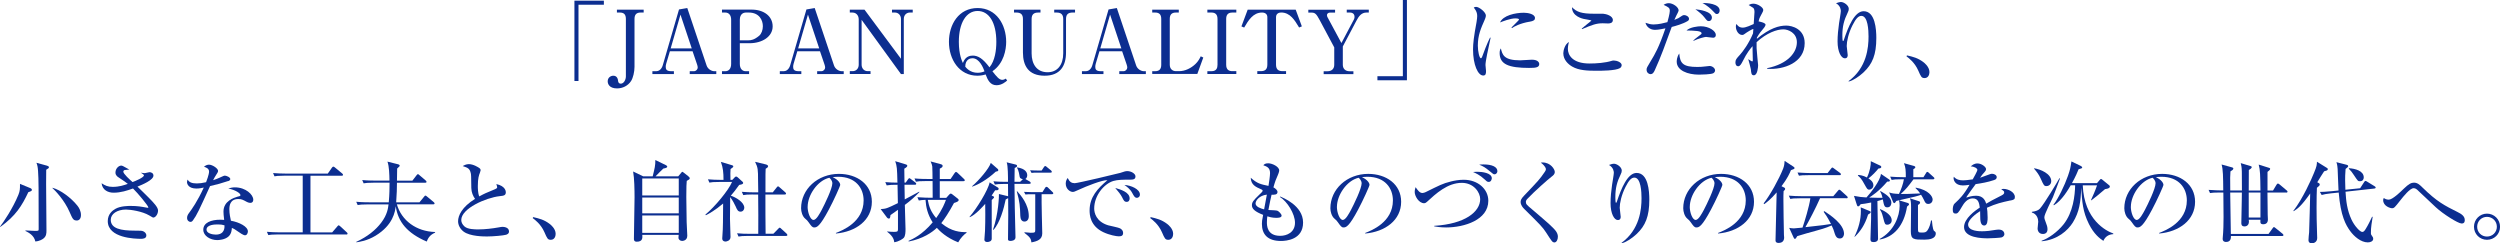 <?xml version="1.0" encoding="UTF-8"?>
<svg id="b" data-name="レイヤー 2" xmlns="http://www.w3.org/2000/svg" viewBox="0 0 510.12 49.67">
  <defs>
    <style>
      .d {
        fill: #0c2e90;
        stroke-width: 0px;
      }
    </style>
  </defs>
  <g id="c" data-name="レイヤー 1">
    <g>
      <path class="d" d="M118.04.97v15.56h-.83V.14h6.01v.83h-5.19Z"/>
      <path class="d" d="M131.32,2.56h-.61c-.88,0-1.24.45-1.24,1.31v9.78c0,.99-.29,2.25-.7,2.88-.63.97-1.71,1.51-2.86,1.51-1.53,0-1.91-.86-1.91-1.46,0-.74.61-1.13,1.15-1.13.86,0,.95.85.97,1.08.02.13.07.54.56.54.61,0,1.03-.81,1.03-1.49V3.87c0-.94-.41-1.31-1.24-1.31h-.59v-.59h5.46v.59Z"/>
      <path class="d" d="M136.69,10.46l-.76,2.56c-.07.22-.09.47-.09.65,0,.5.2.86,1.15.86h.52v.58h-4.39v-.58h.79c.9,0,1.26-.95,1.33-1.22l3.31-11.38,1.69-.29,3.94,11.72c.27.79,1.06,1.17,1.57,1.17h.41v.58h-5.42v-.58h.86c.45,0,.77-.41.77-.74,0-.16-.05-.43-.13-.63l-.92-2.7h-4.66ZM141.15,9.88l-2.3-6.9-2,6.9h4.3Z"/>
      <path class="d" d="M147.32,1.96h6.05c2.5,0,4.29,1.35,4.29,3.42s-2.09,3.44-4.74,3.44h-1.96v4.23c0,.95.5,1.48,1.19,1.48h.7v.58h-5.53v-.58h.68c.74,0,1.19-.56,1.19-1.48V4.02c0-.94-.49-1.46-1.19-1.46h-.68v-.59ZM150.96,8.23h1.73c.58,0,1.22-.11,2.2-.92.49-.41.77-1.19.77-1.96,0-1.22-.72-2.79-2.86-2.79h-.65c-.32,0-1.19.2-1.19,1.46v4.21Z"/>
      <path class="d" d="M162.69,10.46l-.76,2.56c-.07.22-.09.47-.09.65,0,.5.2.86,1.15.86h.52v.58h-4.39v-.58h.79c.9,0,1.26-.95,1.33-1.22l3.31-11.38,1.69-.29,3.94,11.72c.27.79,1.06,1.17,1.57,1.17h.41v.58h-5.42v-.58h.86c.45,0,.77-.41.77-.74,0-.16-.05-.43-.13-.63l-.92-2.7h-4.66ZM167.16,9.88l-2.3-6.9-2,6.9h4.3Z"/>
      <path class="d" d="M176.39,1.96l7.45,10.03V3.87c0-.76-.54-1.31-1.22-1.31h-.61v-.59h4.23v.59h-.58c-.68,0-1.24.5-1.24,1.31v11.24h-.58l-8.03-11.06v9.16c0,.68.45,1.31,1.24,1.31h.58v.58h-4.23v-.58h.58c.7,0,1.24-.52,1.24-1.31V3.87c0-.36-.25-1.31-1.3-1.31h-.52v-.59h2.99Z"/>
      <path class="d" d="M205.52,16.42c-.27.23-1.08.97-2.18.97-1.24,0-1.78-.99-2.23-2.21-.11.04-.29.11-.58.16-.27.05-.63.11-1.08.11-3.75,0-5.82-3.35-5.82-6.91s2-6.9,5.85-6.9,5.83,3.42,5.83,6.9c0,1.55-.45,4.39-2.81,6,.9,1.15,1.4,1.75,2,1.75.25,0,.54-.11.74-.25l.27.4ZM198.46,11.34c1.13,0,2.12.63,3.44,2.4,1.12-1.33,1.4-3.48,1.4-5.2,0-3.98-1.51-6.3-3.82-6.3s-3.83,2.41-3.83,6.3c0,2.65.67,3.98.83,4.32.32-.86.88-1.51,1.98-1.51ZM199.49,14.85c.5,0,.99-.11,1.4-.29-.25-.68-1.03-2.68-2.47-2.68-.38,0-1.46.18-1.46,1.73.25.29,1.01,1.24,2.52,1.24Z"/>
      <path class="d" d="M212.32,2.56h-.47c-.92,0-1.35.4-1.35,1.33v7c0,2.16,1.03,3.85,3.26,3.85,2,0,3.19-1.49,3.19-3.85V3.89c0-.95-.45-1.33-1.35-1.33h-.49v-.59h4.25v.59h-.49c-.94,0-1.35.4-1.35,1.33v6.82c0,2.77-1.22,4.74-4.36,4.74-3.31,0-4.43-2.05-4.43-4.74V3.89c0-.94-.43-1.33-1.35-1.33h-.47v-.59h5.4v.59Z"/>
      <path class="d" d="M224.34,10.46l-.76,2.56c-.07.22-.09.47-.09.65,0,.5.2.86,1.15.86h.52v.58h-4.39v-.58h.79c.9,0,1.26-.95,1.33-1.22l3.31-11.38,1.69-.29,3.94,11.72c.27.79,1.06,1.17,1.57,1.17h.41v.58h-5.42v-.58h.86c.45,0,.77-.41.77-.74,0-.16-.05-.43-.13-.63l-.92-2.7h-4.66ZM228.81,9.88l-2.3-6.9-2,6.9h4.3Z"/>
      <path class="d" d="M235.11,14.53h.58c.92,0,1.26-.49,1.26-1.31V3.87c0-.94-.43-1.31-1.26-1.31h-.58v-.59h5.42v.59h-.58c-.86,0-1.26.41-1.26,1.31v9.34c0,.88.59,1.31,1.26,1.31h.67c1.17,0,2.41-.59,3.33-1.48.59-.58.86-1.13,1.06-1.55l.52.25-1.22,3.35h-9.2v-.58Z"/>
      <path class="d" d="M246.36,14.53h.83c1.03,0,1.24-.65,1.24-1.31V3.87c0-1.04-.58-1.31-1.24-1.31h-.83v-.59h5.91v.59h-.81c-1.03,0-1.26.63-1.26,1.31v9.34c0,1.04.58,1.31,1.26,1.31h.81v.58h-5.91v-.58Z"/>
      <path class="d" d="M264.38,1.96l1.26,3.42-.56.23c-.9-1.49-1.82-3.06-3.67-3.06-.45,0-1.04.22-1.04.95v9.67c0,.94.41,1.35,1.35,1.35h.7v.58h-5.87v-.58h.7c.94,0,1.35-.41,1.35-1.35V3.51c0-.65-.47-.95-1.08-.95-1.84,0-2.79,1.6-3.65,3.06l-.56-.23,1.28-3.42h9.79Z"/>
      <path class="d" d="M273.72,8.77l2.56-4.83c.09-.16.11-.38.11-.5,0-.83-.74-.88-.92-.88h-.67v-.59h4.5v.59h-.47c-1.01,0-1.57.72-2.09,1.73l-2.74,5.19v3.75c0,.68.41,1.31,1.39,1.31h.77v.58h-6.07v-.58h.77c.96,0,1.39-.59,1.39-1.31v-3.56l-2.95-5.53c-.74-1.39-.99-1.57-1.76-1.57h-.58v-.59h5.46v.59h-1.03c-.36,0-.63.22-.63.52,0,.22.09.38.14.47l2.81,5.22Z"/>
      <path class="d" d="M281.06,16.38v-.83h5.19V0h.83v16.38h-6.01Z"/>
      <path class="d" d="M303.47,10.91c-.25,1.31-.36,1.94-.36,2.36,0,.2.11,1.04.11,1.22,0,.56-.07.92-.58.92-1.06,0-2.07-2.18-2.07-5.33,0-1.15.16-2.63.72-5.6.09-.52.13-1.01.13-1.21,0-.58-.14-1.03-.7-1.73.13-.07.25-.14.47-.14.65,0,2,1.1,2,1.76,0,.32-.18.74-.25.9-.76,1.71-1.39,3.13-1.39,5.26,0,1.15.31,2.57.63,2.57.12,0,.21-.22.27-.36.16-.5,1.06-2.86,1.58-3.84h.13c-.09.5-.59,2.75-.68,3.21ZM312.09,13.86c-4.34,0-6.09-.77-6.09-3.04,0-.59.14-.77.25-.94.31,1.28.59,2.43,3.93,2.43.38,0,2.05-.13,2.39-.13,1.28,0,1.51.61,1.51.9,0,.77-.99.77-2,.77ZM312.08,4.43c-1.91.32-3.22,1.03-3.55,1.3l-.13-.11c.23-.27,1.55-1.48,1.55-1.62,0-.25-.58-.25-.72-.25-1.1,0-2.68.65-3.15.83.61-1.44,3.13-1.98,4.86-1.98.79,0,2.27.25,2.27,1.08,0,.38-.23.61-1.13.76Z"/>
      <path class="d" d="M330.55,13.9c-.92.54-3.85.54-4.81.54-1.78,0-3.6-.07-4.93-.85-.79-.45-1.82-1.37-1.82-2.72,0-.52.29-1.84,1.15-2.3-.22.76-.22,1.31-.22,1.4,0,1.22.9,2.99,4.41,2.99,1.44,0,3.24-.13,4.59-.56.13-.04.22-.05.38-.05.59,0,1.6.36,1.6.94,0,.32-.23.54-.36.61ZM328.22,4.79c-.18,0-1.03-.04-1.19-.04-1.31,0-2.14.32-4.21,1.19l-.07-.11c.29-.29,1.98-1.57,1.98-1.64s-1.39-.29-1.62-.34c-.16-.04-2.39-.52-2.34-2.38.94.99,2,1.33,4.46,1.33.31,0,1.62-.02,1.87,0,.63.04,2,.43,2,1.28,0,.63-.61.7-.88.7Z"/>
      <path class="d" d="M344.37,4.29c-.97.59-2.47,1.01-3.26,1.21-1.31,3.6-2.23,6.16-3.46,8.84-.18.38-.38.79-.88.79-.2,0-.79-.2-.79-.92,0-.34.09-.49.88-1.8.81-1.33,1.62-2.68,2.97-6.63-.34.07-1.4.31-2.14.31-1.12,0-1.78-.77-1.93-1.44.65.22,1.04.34,1.66.34,1.03,0,2.2-.31,2.81-.47.07-.23.49-1.76.49-2.29,0-.63-.22-.74-1.26-1.24.31-.22.68-.34,1.06-.34.85,0,2,.81,2,1.48,0,.16-.29.72-.49,1.1-.16.34-.29.61-.38.83.83-.32.9-.38,1.44-.76.2-.14.34-.22.58-.22.38,0,.97.31.97.76,0,.2-.09.34-.27.45ZM349.55,14.96c-.49.22-2.32.27-2.88.27-2.3,0-4.54-.85-4.54-2.65,0-.11,0-.95.52-1.66.16,2.07.83,2.74,3.69,2.74.58,0,1.01-.02,1.87-.13.47-.07.52-.07.63-.07.49,0,1.12.4,1.12.92,0,.31-.27.52-.41.58ZM349.5,7.69c-.23,0-1.35-.16-1.4-.16-.2,0-1.55.31-2.54.81l-.05-.07c.31-.29.41-.38,1.31-1.06.34-.25.38-.27.38-.41,0-.52-1.35-.54-3.08-.58.74-.7,2.39-.86,2.93-.86,1.71,0,3.06.99,3.06,1.75,0,.59-.47.59-.61.59ZM348.69,4.3c-.31,0-.36-.05-.95-.81-.38-.49-1.08-1.08-1.8-1.6.81.09,3.37.4,3.37,1.71,0,.36-.23.7-.61.7ZM350.33,2.86c-.25,0-.27-.02-.99-.79-.14-.14-1.03-1.01-1.96-1.44.85-.07,3.51.13,3.51,1.51,0,.32-.16.72-.56.72Z"/>
      <path class="d" d="M360.58,14.04v-.13c4.29-.88,6.07-3.24,6.07-5.29,0-1.93-1.78-2.63-2.75-2.63-1.33,0-3.37.7-5.47,2.61-.02.23-.02.63,0,1.22.02.56.31,3.42.31,3.47,0,.36-.11,2.07-.87,2.07-.5,0-.54-.41-.61-1.24-.04-.32-.45-1.71-.52-2l.05-.02c.13.09.63.43.74.43.09,0,.13-.11.13-.22,0-.32-.05-1.75-.05-2.03v-.86c-.4.45-1.15,1.31-2.05,3.15-.22.41-.49.95-.86.95-.54,0-.59-.56-.59-.79,0-.54.2-.76.92-1.55.56-.61,1.82-2.29,2.67-4.36.02-.13.05-.77.07-.9-.18-.04-1.24.63-1.3.67-.67.49-.74.54-.99.54-.72,0-1.28-.86-1.28-1.71,0-.31.05-.4.13-.52.27.38.56.74,1.31.74.59,0,1.78-.54,2.2-.74.02-.38.16-2.18.16-2.43,0-.29-.04-.68-.25-.86-.09-.07-.63-.4-.94-.59.18-.09.49-.27.96-.27.88,0,2.02.76,2.02,1.28,0,.25-.18.54-.43,1.01-.4.72-.45.99-.52,1.33.04,0,1.42.25,1.42.67,0,.27-.43.81-.68,1.08-.54.63-.92,1.22-1.08,1.53,0,.07-.02.18-.02.27,2.67-2.2,4.52-2.7,6.01-2.7,1.13,0,3.75.65,3.75,3.58,0,4-4.29,5.47-7.62,5.24Z"/>
      <path class="d" d="M380.24,14.78c-.92.86-2.2,1.69-2.99,1.85l-.07-.07c3.75-2.74,4.09-6.86,4.09-9.11,0-1.22-.11-4.21-1.46-4.21-.63,0-1.13.58-1.8,1.89-.85,1.67-1.19,3.33-1.19,4.27,0,.29.2,1.55.2,1.82,0,.18,0,.68-.59.68-.72,0-1.48-1.28-1.48-3.46,0-1.15.13-2.52.31-3.73.05-.38.36-2.12.36-2.45,0-.2-.04-1.06-.99-1.6.34-.13.74-.25,1.03-.25.54,0,1.58.65,1.58,1.4,0,.27-.07.47-.23.79-.74,1.51-1.08,2.79-1.08,4.61,0,.22,0,1.17.13,1.17.09,0,.13-.11.16-.18.92-2.79,2.21-5.91,4.05-5.91,2.38,0,2.59,3.75,2.59,5.46,0,3.42-.79,5.31-2.61,7.02Z"/>
      <path class="d" d="M392.71,15.93c-.63,0-.74-.27-1.3-1.55-.72-1.64-1.94-2.54-2.39-2.88l.09-.2c1.24.29,2.23.52,3.38,1.4.14.11,1.21.92,1.21,2.02,0,.49-.23,1.21-.99,1.21Z"/>
      <path class="d" d="M5.78,39.21c-1.3,2.77-2.57,4.83-5.71,7.09l-.07-.05c.72-.92,2.63-3.75,3.76-6.52.32-.81.32-1.15.32-2.21l2.02.83c.2.07.41.2.41.4,0,.18-.14.27-.74.47ZM9.43,34.66c0,.5-.02,1.44-.02,2.83,0,1.49.07,8.16.07,9.51,0,.59,0,1.22-.67,1.71-.13.09-.7.5-1.6.56-.25-1.26-1.42-1.85-2.02-2.14v-.11c.2.02,1.48.09,1.91.09.72,0,.79,0,.79-.34,0-2.14,0-6-.02-8.43,0-.34-.02-3.51-.22-4.41-.07-.34-.14-.54-.22-.72l2.14.59c.18.05.41.14.41.32,0,.16-.05.22-.58.54ZM15.63,44.99c-.68,0-.83-.36-1.44-1.75-1.04-2.41-2.97-4.41-3.49-4.86v-.07c1.62.43,3.78,2.02,5.08,3.64.34.41.74,1.1.74,1.93,0,.68-.32,1.12-.88,1.12Z"/>
      <path class="d" d="M31.34,44.4c-.16,0-.23-.05-.9-.45-1.4-.83-3.8-1.19-4.74-1.19-1.78,0-3.1.88-3.1,2.09,0,1.8,2.07,2.21,4.86,2.21,1.33,0,1.48,0,1.82.16.18.09.58.34.58.83,0,.65-.76.68-1.06.68-1.24,0-6.81-.14-6.81-3.62,0-1.44.99-2.18,1.57-2.5,1.01-.59,2.7-.59,3.06-.59,1.49,0,2.16.14,3.38.36.07.02.13.02.18.02s.09,0,.09-.09c0-.29-2.09-2.84-3.13-3.85-1.19.43-2.5.86-3.96.86-1.1,0-2.3-.52-2.45-1.93.7.47,1.28.74,2.27.74,1.33,0,2.3-.34,3.08-.61-.25-.2-.9-.7-1.85-1.3-.67-.41-.67-.83-.67-1.01,0-.83.67-1.42,1.17-1.42.22,0,.36.07,1.66.81-.13.04-.76.05-.92.09-.13.02-.31.13-.31.34,0,.43,1.35,1.66,1.89,2.12.56-.2,2.32-.94,2.32-1.37,0-.16-.32-.32-.56-.49v-.05c.2.04.52.09.74.09.14,0,.81-.2.95-.2.32,0,.81.18.81.7,0,.9-2.23,1.84-3.26,2.25.67.65,1.73,1.67,2.38,2.34.92.94,1.82,1.87,1.82,2.54,0,.76-.54,1.42-.92,1.42Z"/>
      <path class="d" d="M46.55,36.94c-1.21.41-2.45.76-3.69,1.03-2.25,4.95-2.7,5.92-3.49,7-.05.09-.23.31-.5.31-.23,0-.7-.2-.7-.83,0-.45.25-.79.4-.99.58-.79,1.73-2.39,3.01-5.19-.4.09-.9.2-1.51.2-1.58,0-1.91-.9-1.91-1.31,0-.18.05-.34.13-.52.29.54.83.79,1.87.79.56,0,1.1-.07,1.89-.25.09-.23.61-1.58.61-2.18,0-.67-.74-.88-1.04-.97.31-.27.63-.43,1.03-.43.68,0,1.85.76,1.85,1.28,0,.23-.23.54-.32.68-.34.52-.43.7-.7,1.21.45-.14.9-.32,1.3-.5.83-.38.92-.43,1.13-.43.25,0,1.08.31,1.08.7,0,.23-.25.36-.41.41ZM51.07,41.39c-.32,0-.61-.14-.72-.2-.79-.43-1.06-.58-1.71-.58-1.73,0-1.84,1.4-1.84,2.11,0,.95.2,1.76.32,2.32,1.71.31,3.46,1.19,3.46,2.18,0,.18-.11.79-.59.79-.34,0-1.08-.52-1.46-.79-.63-.47-.85-.56-1.22-.72-.02.4-.07,1.19-.68,1.75-.74.68-2.02.74-2.29.74-1.44,0-2.86-.86-2.86-2.11,0-1.44,1.58-2.05,3.49-2.05.32,0,.54.02.77.04-.11-.94-.14-1.26-.14-1.69,0-2.18,2.14-2.83,2.9-3.06.07-.02.41-.09.47-.13.07-.05.09-.13.09-.18,0-.36-.95-1.03-2.48-1.35.45-.14.86-.23,1.35-.23,2.21,0,3.75,1.49,3.75,2.52,0,.36-.18.65-.59.65ZM44.32,45.8c-.34,0-2.18,0-2.18,1.06,0,.76,1.22,1.01,1.89,1.01,1.82,0,1.8-1.44,1.78-1.89-.36-.11-.61-.18-1.49-.18Z"/>
      <path class="d" d="M70.64,47.84h-13.95c-1.24,0-1.6.07-1.94.13l-.29-.67c.85.07,1.71.11,2.56.11h4.75v-11.56h-3.82c-1.24,0-1.6.07-1.94.13l-.29-.67c.85.07,1.71.11,2.56.11h8.61l.83-1.19c.05-.07.18-.23.29-.23s.18.05.34.18l1.46,1.21c.07.05.18.16.18.27,0,.2-.16.2-.27.2h-6.37v11.56h4.43l1.04-1.21c.18-.22.2-.23.29-.23s.25.13.32.2l1.31,1.21c.11.11.18.16.18.27,0,.2-.18.2-.27.2Z"/>
      <path class="d" d="M85.61,41.26l.92-1.12c.16-.2.18-.23.29-.23.07,0,.13.04.32.2l1.35,1.12c.09.09.18.16.18.29,0,.16-.16.18-.29.18h-7.4c.95,3.29,3.96,5.53,7.8,5.64v.13c-1.15.5-1.46,1.21-1.71,1.82-3.96-1.71-5.85-3.98-6.32-7.2-.14,1.1-.54,3.83-4.11,6-1.76,1.06-3.29,1.26-3.93,1.35l-.05-.07c2.36-1.1,3.98-2.43,5.11-3.91,1.26-1.64,1.42-3.01,1.51-3.75h-4.34c-1.12,0-1.51.05-1.96.13l-.29-.67c1.1.11,2.36.11,2.57.11h4.07c.14-1.6.16-2.95.16-4h-3.33c-1.12,0-1.51.05-1.96.13l-.29-.67c1.1.11,2.36.11,2.57.11h2.99c-.02-1.22-.05-2.88-.41-3.87l2.16.54c.31.07.34.25.34.31,0,.07-.05.13-.52.56,0,.32-.02,1.64-.04,2.47h3.15l.85-1.1c.13-.18.2-.22.27-.22.11,0,.27.14.32.2l1.26,1.08c.11.09.18.16.18.29,0,.16-.16.18-.27.18h-5.76c-.02,1.3-.02,2.07-.16,4h4.75Z"/>
      <path class="d" d="M103.22,47.91c-.45.14-2.56.34-3.85.34-.65,0-3.44,0-4.77-.99-.72-.54-1.13-1.35-1.13-2.11,0-1.15.76-2.9,3.46-4.57-.4-.56-.74-1.31-.76-2.23-.02-2.43-.04-2.7-.11-3.02-.23-.97-.61-1.1-1.64-1.44.23-.14.68-.4,1.24-.4.92,0,1.96.65,2.21.85.07.05.2.18.2.41,0,.07-.04.2-.14.49-.2.49-.43,1.13-.43,2.7,0,.41,0,1.46.29,2.14,1.06-.58,1.3-.68,3.26-1.49.25-.11.4-.2.4-.4,0-.13-.11-.41-.18-.63,1.89.4,1.94,1.51,1.94,1.66,0,.67-.43.72-1.28.81-2.75.31-7.81,2.5-7.81,4.86,0,.45.2.9.67,1.33.67.59,2.16.59,2.83.59,1.35,0,2.83-.18,4.12-.41.49-.09.59-.11.81-.11.16,0,1.31.04,1.31.94,0,.49-.45.63-.63.68Z"/>
      <path class="d" d="M112.39,48.93c-.63,0-.74-.27-1.3-1.55-.72-1.64-1.94-2.54-2.39-2.88l.09-.2c1.24.29,2.23.52,3.38,1.4.14.11,1.21.92,1.21,2.02,0,.49-.23,1.21-.99,1.21Z"/>
      <path class="d" d="M140.13,36.92c-.05.59-.09,1.08-.09,3.26,0,.79.04,4.25.07,5.11.02.32.13,2.63.13,2.81,0,1.06-1.03,1.06-1.06,1.06-.38,0-.74-.27-.74-.65,0-.09.04-.49.04-.58h-7.42c.04.56.11,1.39-1.13,1.39-.58,0-.58-.41-.58-.61,0-1.33.13-7.24.13-8.43,0-1.48-.04-3.91-.29-5.29l2.05.99h1.94c.4-1.62.56-2.21.54-3.33l2.12,1.03c.11.05.31.18.31.32,0,.2-.25.29-.81.4-.27.23-1.35,1.35-1.58,1.58h4.63l.59-.7c.16-.2.18-.22.27-.22.02,0,.05,0,.16.09l1.01.79c.25.2.32.32.32.45,0,.18-.16.27-.61.52ZM138.5,36.42h-7.45v3.46h7.45v-3.46ZM138.5,40.31h-7.45v3.22h7.45v-3.22ZM138.5,43.97h-7.45v3.55h7.45v-3.55Z"/>
      <path class="d" d="M143.93,43.79c1.96-1.62,4.72-4.95,5.44-6.66h-2.68c-1.1,0-1.49.04-1.94.13l-.29-.67c.85.07,1.69.11,2.56.11h.61c0-1.46-.09-2.48-.54-3.67l2.23.67c.09.02.31.09.31.25s-.23.32-.56.54c-.02.25-.04.58-.04.88,0,.18.02,1.12.02,1.33h.38l.49-.52c.07-.09.18-.16.29-.16s.23.09.31.16l1.03.94s.09.09.09.2c0,.27-.38.34-.81.41-.7.99-1.19,1.6-1.71,2.2.97.31,2.75,1.31,2.75,2.47,0,.29-.22.79-.76.79s-.72-.41-.99-1.04c-.16-.38-.67-1.35-1.13-1.94-.02.7-.04,4.38-.04,4.43,0,.58.11,3.48.11,3.71,0,.79-.83.94-1.04.94-.09,0-.65-.04-.65-.63,0-.05.11-1.67.11-1.82.04-.9.04-1.33.07-5.31-1.64,1.4-2.95,2.11-3.53,2.39l-.07-.11ZM153.6,39.68c-1.1,0-1.49.05-1.94.13l-.29-.67c.85.07,1.71.11,2.56.11h.79c-.02-.38-.04-2.09-.04-2.43,0-2.21-.02-2.63-.61-3.8l2.16.52c.31.07.5.22.5.38,0,.22-.29.4-.5.52-.04.47-.04.9-.04,4.81h1.49l.79-.99c.16-.2.18-.23.29-.23s.29.16.32.2l1.13.99c.11.11.18.16.18.29,0,.16-.16.18-.27.18h-3.94c0,2.68,0,5.55.04,8.01h1.58l.99-1.01c.18-.2.22-.23.29-.23.13,0,.25.13.34.22l1.08.99c.09.09.16.18.16.29,0,.16-.14.18-.27.18h-7.76c-1.1,0-1.49.05-1.94.13l-.29-.67c.85.09,1.69.11,2.56.11h1.76c.02-3.35.02-4.02-.02-8.01h-1.12Z"/>
      <path class="d" d="M170.57,47.53c1.31-.5,5.65-2.21,5.65-6.63,0-2.5-1.62-4.83-5.19-4.83-.54,0-.9.05-1.13.09,1.21.52,1.55,1.28,1.55,1.55,0,.25-1.33,3.19-2.32,5.04-1.87,3.53-2.48,3.66-2.99,3.66-.4,0-.59-.27-1.15-1.06-.25-.36-.32-.41-.72-.76-.54-.45-.81-1.4-.81-2.09,0-3.87,3.35-7.02,7.72-7.02,3.69,0,6.72,2.12,6.72,5.69,0,3.75-3.24,6.12-7.33,6.48v-.13ZM164.79,42.18c0,1.15.54,2.7,1.21,2.7.58,0,1.28-1.33,1.66-2.04.58-1.1,2.18-4.36,2.18-5.44,0-.13-.02-.61-.61-1.13-2.45.56-4.43,3.58-4.43,5.91Z"/>
      <path class="d" d="M184.63,41.8c.02.79.14,4.23.14,4.93,0,.61-.02,1.42-.36,1.8-.18.2-.97.76-1.94.9-.05-.43-.16-1.17-1.42-2.12l-.02-.09c.41.05.77.09,1.28.09.7,0,.92,0,.92-.5v-4c-.95.67-1.1.77-1.53,1.08-.05.45-.09.72-.32.72-.07,0-.29-.07-.4-.23l-1.28-1.71c1.12-.09,1.19-.09,3.51-1.22-.02-.49-.07-3.37-.07-3.75-1.13,0-1.58.02-2.21.13l-.29-.67c.83.07,1.66.11,2.48.11-.07-2.97-.09-3.31-.45-4.38l2.21.67c.16.05.25.13.25.27,0,.25-.45.5-.61.59,0,.45.04,2.45.04,2.84h.25l.47-.67c.04-.05.16-.23.27-.23.09,0,.11.02.34.2l.88.67c.09.07.18.16.18.29,0,.16-.14.18-.27.18h-2.12c.02.95.04,2.03.05,2.99.81-.43,2.7-1.44,2.95-1.58l.04.09c-.92.94-1.8,1.75-2.97,2.61ZM195.5,49.44c-2.4-.95-3.75-2.29-4.34-2.95-.99.95-2.86,2.23-5.74,2.79l-.04-.13c.79-.34,2.79-1.22,4.93-3.78-1.04-1.6-1.37-3.13-1.46-4.59-.61.02-.94.05-1.37.13l-.29-.67c1.08.09,2.36.11,2.56.11h.56c0-1.39-.02-2-.02-3.4h-1.46c-1.1,0-1.49.04-1.94.13l-.29-.67c1.1.11,2.36.11,2.56.11h1.12c0-.45-.02-2.3-.05-2.54-.04-.31-.09-.43-.34-1.04l2.16.59c.13.04.29.13.29.31,0,.25-.11.32-.58.58v2.11h2.2l.83-1.22c.05-.09.2-.23.29-.23s.25.14.32.2l1.28,1.22c.14.14.18.18.18.27,0,.18-.14.2-.27.2h-4.83v3.4h1.33l.58-.65c.07-.07.22-.22.34-.22s.25.11.34.18l1.12.88c.13.11.14.18.14.25,0,.31-.41.43-.95.61-1.04,1.94-1.93,3.26-2.59,4.11,2.07,1.75,3.94,1.85,5.15,1.84v.13c-.47.31-1.21,1.03-1.71,1.96ZM189.31,40.78c.25,1.4.65,2.45,1.71,3.71,1.3-1.78,1.76-3.08,2-3.71h-3.71Z"/>
      <path class="d" d="M203.06,38.82c-.2.31-.27.41-.72,1.08l.29.13c.07.02.2.09.2.2,0,.13-.04.16-.47.58v7.9c0,.52-.54.67-.94.67-.27,0-.56-.14-.56-.47,0-.14.11-1.51.13-1.8.09-2.21.05-4.93.04-5.51-.49.54-1.91,2.18-3.15,2.72l-.05-.07c1.42-1.62,3.82-5.49,4.1-7.04l1.75,1.1c.07.04.09.14.09.23,0,.27-.25.29-.7.29ZM203.19,35.02c-1.82,1.69-3.64,2.68-4.81,3.06l-.04-.07c1.42-1.21,3.48-3.62,3.83-4.77l1.42,1.24c.05.05.11.13.11.22,0,.23-.13.25-.52.32ZM210.06,37.52h-3.06c.05,4.97.07,5.02.14,8.07.02.45.07,2.41.07,2.83,0,.74-.95.74-1.03.74-.47,0-.5-.2-.5-.34,0-.79.05-4.3.05-5.02,0-1.1-.02-1.57-.02-3.37-.09.05-.43.23-.5.27-.36,1.78-1.19,4.81-2.5,6.21l-.09-.05c1.12-3.21,1.24-6.95,1.21-7.27l1.69.41c.05.02.13.04.18.05l-.02-2.52h-.74c-1.1,0-1.49.05-1.94.13l-.29-.67c1.08.11,2.25.11,2.56.11h.41c0-.97,0-3.29-.27-3.98l1.89.47c.11.02.23.11.23.27,0,.22-.25.32-.49.41,0,.23-.04,2.43-.04,2.83h1.15l.43-.4c.05-.04.07-.09.13-.13-.59-.13-.63-.34-.68-.67-.02-.13-.14-1.06-.5-1.66v-.09c1.73.27,2.07,1.06,2.07,1.6,0,.09,0,.56-.38.77.05.02.13.07.18.11l.74.43c.09.05.18.18.18.27,0,.16-.14.18-.27.18ZM209.04,45.21c-.59,0-.83-.52-.85-1.17-.07-1.93-.09-2.77-.72-4.99l.09-.02c.7.79,2.36,2.65,2.36,5.08,0,.77-.43,1.1-.88,1.1ZM214.65,39.63h-2.11c-.05,1.12.13,7.94.13,7.99,0,1.22-.94,1.6-2.21,1.84-.09-.67-.16-.99-1.42-1.94v-.13c.2.02,1.1.11,1.28.11.88,0,.92-.09.92-.59v-7.27h-1.17c-.07,0-.43,0-.83.05l-.29-.54c.67.04,1.31.05,1.44.05h2.32l.54-.86c.07-.11.14-.22.29-.22.13,0,.23.09.32.18l.88.86c.07.07.18.16.18.27,0,.16-.14.2-.27.2ZM214.35,35.23h-3.04c-.09,0-.43,0-.83.05l-.29-.54c.67.05,1.31.05,1.44.05h.92l.45-.68c.07-.11.16-.23.27-.23.14,0,.23.11.34.2l.83.68c.09.07.18.18.18.29,0,.16-.14.18-.27.18Z"/>
      <path class="d" d="M230.4,36.66c-1.06,0-2.36,0-3.24.27-1.87.58-3.89,2.94-3.89,5.62,0,.86.38,2.66,2.84,3.42.38.11,2.14.45,2.45.63.43.25.61.56.61.94,0,.68-.56.68-.9.68-.45,0-1.84-.23-3.17-.86-2.66-1.28-2.77-3.53-2.77-4.41,0-2.77,1.66-4.5,3.64-6.18-.97-.09-4.29,1.22-5.83,1.94-.9.41-1.01.45-1.26.45-.5,0-1.42-.56-1.42-1.71,0-.59.25-.92.4-1.13.38.81.81,1.06,1.44,1.06.58,0,8.91-1.98,9.31-2.11.72-.25,1.08-.36,1.39-.36.85,0,1.69.54,1.69,1.08,0,.67-.56.67-1.28.67ZM229.9,41.19c-.47,0-.61-.27-.95-.97-.23-.47-.88-1.3-1.39-1.87,1.06.31,2.94.85,2.94,2.14,0,.31-.14.7-.59.7ZM231.97,40.36c-.4,0-.56-.27-.97-1.04-.41-.76-1.15-1.3-1.57-1.58,1.33.07,3.17.85,3.17,1.96,0,.49-.4.67-.63.67Z"/>
      <path class="d" d="M238.39,48.93c-.63,0-.74-.27-1.3-1.55-.72-1.64-1.94-2.54-2.39-2.88l.09-.2c1.24.29,2.23.52,3.38,1.4.14.11,1.21.92,1.21,2.02,0,.49-.23,1.21-.99,1.21Z"/>
      <path class="d" d="M261.38,49.17c-2.72,0-3.89-1.35-3.89-3.48,0-.54.02-.65.25-1.85-1.67-.65-2.29-1.22-2.29-1.96,0-.61.29-.99,1.51-2.16.22-.2.68-.63.68-.77,0-.16-.09-.23-.23-.29-1.21-.52-2.14-.95-2.2-2.39,1.33,1.19,2.03,1.33,3.62,1.66.11-.67.32-2.02.32-2.61,0-1.1-.63-1.33-1.37-1.6.18-.2.38-.4.99-.4.85,0,2.25.7,2.25,1.46,0,.31-.25.88-.32,1.04-.32.72-.52,1.17-.86,2.41.41.22.83.59.83.94,0,.59-.65.58-1.21.56-.09.4-.41,1.78-.65,3.12.61.02,1.62.07,1.82.14.31.11.88.7.88,1.01,0,.45-.81.45-1.13.45-.81,0-1.51-.22-1.78-.31-.04.27-.09.63-.09,1.19,0,.68,0,2.79,2.72,2.79,1.35,0,3.01-.7,3.01-2.67,0-1.82-1.58-4.34-3.08-5.26l.05-.09c.5.2,4.68,1.82,4.68,5.31s-3.42,3.76-4.52,3.76ZM256.19,41.5c0,.72,1.13,1.06,1.75,1.22l.56-3.01c-1.55.18-2.3,1.22-2.3,1.78Z"/>
      <path class="d" d="M278.57,47.53c1.31-.5,5.65-2.21,5.65-6.63,0-2.5-1.62-4.83-5.19-4.83-.54,0-.9.05-1.13.09,1.21.52,1.55,1.28,1.55,1.55,0,.25-1.33,3.19-2.32,5.04-1.87,3.53-2.48,3.66-2.99,3.66-.4,0-.59-.27-1.15-1.06-.25-.36-.32-.41-.72-.76-.54-.45-.81-1.4-.81-2.09,0-3.87,3.35-7.02,7.72-7.02,3.69,0,6.72,2.12,6.72,5.69,0,3.75-3.24,6.12-7.33,6.48v-.13ZM272.79,42.18c0,1.15.54,2.7,1.21,2.7.58,0,1.28-1.33,1.66-2.04.58-1.1,2.18-4.36,2.18-5.44,0-.13-.02-.61-.61-1.13-2.45.56-4.43,3.58-4.43,5.91Z"/>
      <path class="d" d="M295.08,46.41c-1.15,0-1.94-.14-2.43-.22v-.11c6.32-.38,9.38-2.88,9.38-5.46,0-1.33-1.28-3.31-3.75-3.31-2.92,0-5.29,2.2-7.15,3.91-.2.18-.36.25-.52.25-1.13,0-1.94-1.49-1.94-2.27,0-.43.09-.74.18-1.01.43.61.81,1.19,1.4,1.19.18,0,.47-.09.65-.18,2.84-1.39,3.39-1.73,5.19-2.18.67-.16,1.57-.34,2.58-.34,2.92,0,5.02,1.93,5.02,4.29,0,3.91-4.9,5.44-8.61,5.44ZM303.77,37.12c-.31,0-.47-.16-.81-.49-1.01-.95-1.89-1.31-2.38-1.53.27-.02.49-.05.9-.05.9,0,2.92.22,2.92,1.33,0,.09-.09.74-.63.74ZM304.91,35.56c-.18,0-.25-.07-.96-.65-.92-.77-1.3-.97-2.12-1.31.27-.04.54-.05.9-.05,1.64,0,2.81.47,2.81,1.37,0,.29-.2.65-.63.65Z"/>
      <path class="d" d="M317.16,49.46c-.4,0-.52-.22-1.69-2.03-.7-1.08-1.17-1.55-4.45-4.79-.27-.25-.74-.81-.74-1.42,0-.29.05-.63.72-1.31,2.88-3.02,3.17-3.31,4.21-4.84.14-.2.23-.38.23-.54,0-.13-.09-.63-1.03-1.33.12-.04.2-.05.34-.05,1.66,0,2.5,1.4,2.5,1.93,0,.47-.32.72-.68.99-.61.45-3.49,2.99-4.93,4.52-.22.23-.29.45-.29.61,0,.47.18.61,1.33,1.58,3.22,2.75,4.45,3.78,4.93,4.59.2.34.27.65.27.94,0,.58-.27,1.17-.74,1.17Z"/>
      <path class="d" d="M333.92,47.78c-.92.86-2.2,1.69-2.99,1.85l-.07-.07c3.74-2.74,4.09-6.86,4.09-9.11,0-1.22-.11-4.21-1.46-4.21-.63,0-1.13.58-1.8,1.89-.85,1.67-1.19,3.33-1.19,4.27,0,.29.2,1.55.2,1.82,0,.18,0,.68-.59.68-.72,0-1.48-1.28-1.48-3.46,0-1.15.13-2.52.31-3.73.05-.38.36-2.12.36-2.45,0-.2-.04-1.06-.99-1.6.34-.13.74-.25,1.03-.25.54,0,1.58.65,1.58,1.4,0,.27-.07.47-.23.79-.74,1.51-1.08,2.79-1.08,4.61,0,.22,0,1.17.13,1.17.09,0,.13-.11.16-.18.92-2.79,2.21-5.91,4.05-5.91,2.38,0,2.59,3.75,2.59,5.46,0,3.42-.79,5.31-2.61,7.02Z"/>
      <path class="d" d="M350.57,47.53c1.31-.5,5.65-2.21,5.65-6.63,0-2.5-1.62-4.83-5.19-4.83-.54,0-.9.05-1.13.09,1.21.52,1.55,1.28,1.55,1.55,0,.25-1.33,3.19-2.32,5.04-1.87,3.53-2.48,3.66-2.99,3.66-.4,0-.59-.27-1.15-1.06-.25-.36-.32-.41-.72-.76-.54-.45-.81-1.4-.81-2.09,0-3.87,3.35-7.02,7.72-7.02,3.69,0,6.72,2.12,6.72,5.69,0,3.75-3.24,6.12-7.33,6.48v-.13ZM344.79,42.18c0,1.15.54,2.7,1.21,2.7.58,0,1.28-1.33,1.66-2.04.58-1.1,2.18-4.36,2.18-5.44,0-.13-.02-.61-.61-1.13-2.45.56-4.43,3.58-4.43,5.91Z"/>
      <path class="d" d="M365.44,34.71c-.25.65-.72,1.69-1.93,3.29l.45.22c.18.09.29.13.29.32,0,.18-.14.32-.31.45-.04.56-.04,1.17-.04,1.71,0,.5.07,6.72.11,7.26.02.07.04.32.04.49,0,.65-.32,1.12-1.15,1.12-.2,0-.61-.05-.61-.52,0-.34.2-8.25.23-9.79-1.22,1.44-2.04,2.03-2.52,2.39l-.14-.14c1.3-1.66,3.13-4.93,4-7.13.23-.61.27-1.15.29-1.55l1.76,1.15c.11.07.27.2.27.31,0,.18-.25.27-.74.43ZM376.76,40.44h-5.38c-.92,2.09-2.25,4.61-2.99,5.91,3.76-.41,4.14-.47,5.22-.65-.72-1.42-1.19-2.05-1.5-2.48l.14-.14c1.12.74,4.02,2.63,4.02,4.63,0,.29-.18.95-.83.95-.54,0-.83-.29-1.03-.9-.31-1.01-.32-1.03-.67-1.76-1.17.54-2.59.92-3.26,1.1-1.04.29-2.9.79-3.75,1.08-.25.41-.32.56-.5.56-.12,0-.21-.2-.27-.32l-.88-1.93c.27.05.58.11.96.11.22,0,.38-.02,1.76-.16.41-1.17,1.37-4.3,1.6-5.98h-2.14c-1.26,0-1.6.05-1.95.13l-.31-.67c.86.07,1.71.11,2.58.11h6.5l.94-1.1c.16-.2.2-.23.29-.23s.25.13.32.2l1.21,1.1c.11.11.18.16.18.27,0,.2-.18.2-.27.2ZM375.38,35.74h-6.36c-1.1,0-1.49.04-1.95.11l-.29-.65c1.1.09,2.36.11,2.56.11h3.58l.7-.9c.14-.18.2-.23.27-.23s.14.05.34.2l1.22.9c.05.04.18.14.18.27,0,.18-.16.2-.27.2Z"/>
      <path class="d" d="M378.31,39.97c1.24.22,1.39.25,2.54.32.85-.94,2.84-3.42,2.95-4.81l1.69,1.15c.05.04.14.11.14.22,0,.22-.32.22-.54.2-1.69,2-3.21,2.97-3.69,3.26,1.58.07,2.25.05,2.72.05-.18-.79-.32-1.01-.49-1.28l.09-.09c.95.56,2.21,1.28,2.21,2.38,0,.25-.11.94-.83.94-.59,0-.67-.36-.92-1.62-.34.13-.76.25-1.1.34,0,1.08.13,6.45.13,7.67,0,.5-.41.7-.88.7-.59,0-.67-.25-.67-.61,0-.63.13-3.48.13-4.05,0-.09.02-3.29.02-3.42-.9.2-1.78.31-2.14.34-.14.2-.32.45-.52.45-.18,0-.22-.18-.31-.45l-.54-1.69ZM378.4,48.27c.83-1.66,1.31-3.4,1.31-5.26,0-.34-.02-.5-.04-.7l1.8.74c.11.04.25.11.25.23,0,.18-.22.31-.54.5-.67,2.16-1.6,3.44-2.72,4.54l-.07-.05ZM379.17,35.7c.38.04.94.07,1.78.52.61-1.24.83-2.63.78-3.33l2,.94c.09.04.14.14.14.25,0,.23-.32.29-.58.31-.63.76-1.13,1.3-2.04,2.02.36.22,1.01.67,1.01,1.39,0,.58-.49.9-.85.9s-.43-.13-.99-1.13c-.58-1.08-.85-1.33-1.33-1.75l.07-.11ZM390.89,38.28c2.72.49,3.46,1.87,3.46,2.41s-.36.92-.9.92c-.49,0-.65-.31-.88-.83-.2-.41-.36-.68-.58-1.04-.68.25-1.19.4-4.5,1.13l1.84.56c.09.04.2.13.2.25,0,.14-.04.18-.4.47-.63,3.93-2.72,6.23-5.56,6.72l-.04-.11c2.97-1.62,4.09-4.66,4.09-6.79,0-.47-.05-.79-.14-1.1-.14.04-.2.05-.54.13-.09.14-.27.45-.41.45-.16,0-.23-.18-.29-.32l-.76-1.87c.56.2.88.25,2,.31.43-.86.86-2.07,1.01-2.99h-.56c-1.1,0-1.49.04-1.95.13l-.29-.67c.85.07,1.69.11,2.56.11h.63c0-1.39-.04-2.02-.38-2.86l2.07.58c.14.04.25.13.25.25,0,.14-.13.27-.41.41v1.62h2.07l.52-.83c.05-.09.14-.25.25-.25.14,0,.29.14.36.22l.92.83c.13.11.18.16.18.27,0,.16-.14.2-.27.2h-4c-1.19,1.58-1.4,1.87-2.59,2.99.86.02,1.17,0,3.96-.11-.34-.47-.49-.68-.94-1.08l.02-.09ZM383.64,42.67c.47.2,2.36.99,2.36,2.3,0,.61-.52.88-.86.88-.52,0-.56-.14-.88-1.42-.27-1.03-.36-1.22-.67-1.66l.05-.11ZM391.59,41.07c.11.04.2.09.2.25,0,.25-.25.4-.43.49v4.63c0,.86,0,1.01.61,1.01.76,0,1.01,0,1.33-.45.38-.54.61-1.33.72-2.02h.18c.14,1.71.36,2.09.45,2.14.23.16.34.23.34.52,0,1.08-1.31,1.26-2.32,1.26-2.16,0-2.77,0-2.77-1.71,0-.76.05-4.11.05-4.79,0-1.13-.05-1.49-.25-1.94l1.89.61Z"/>
      <path class="d" d="M410.22,40.9c-1.82.4-2.86.63-4.79,1.49.05.31.14,1.01.14,1.96,0,.58,0,1.67-.7,1.67-.79,0-.81-1.15-.81-1.93,0-.7,0-.77-.02-1.01-.81.5-2.45,1.73-2.45,2.74,0,1.37,2.34,1.37,2.86,1.37.88,0,1.89-.13,2.77-.29.25-.04.43-.05.65-.05.88,0,1.12.59,1.12.9,0,.47-.45.67-.61.7-.27.07-2,.18-2.74.18-1.15,0-4.88-.07-4.88-2.3,0-1.76,2.3-3.38,3.21-3.98-.12-.95-.32-1.87-1.44-1.87s-1.82,1.03-2.18,1.66c-.74,1.33-.97,1.44-1.28,1.44-.47,0-.61-.22-.61-.79,0-.25.02-.94.38-1.26,1.08-1.01,1.82-1.71,3.04-3.82-.7.09-.97.13-1.35.13-1.69,0-1.91-1.21-1.91-1.46,0-.13.02-.2.05-.32.54.61,1.19.74,1.91.74.38,0,.77-.04,1.95-.2.2-.36.95-1.67.95-1.94,0-.32-.67-.7-1.35-.7.25-.23.67-.61,1.37-.61.85,0,1.75.72,1.75,1.15,0,.27-.18.47-.34.65-.43.47-.47.52-.88,1.12.68-.25,1.89-.68,2.05-.74.16-.05.27-.07.4-.07.45,0,.95.27.95.7,0,.32-.25.49-.54.58-1.33.45-2.56.65-3.76.83-.29.4-1.6,2.18-1.78,2.48-.05.09-.12.23-.14.27.47-.14,1.15-.38,2.02-.38,1.53,0,1.89,1.13,2.05,1.62.45-.27,1.57-.92,3.15-1.69.43-.22.52-.38.52-.59,0-.27-.11-.34-.61-.65.16-.05.29-.09.47-.09.94,0,2.32.65,2.32,1.66,0,.47-.18.56-.9.72Z"/>
      <path class="d" d="M420.34,36.42c-.23.61-1.22,3.31-1.44,3.8-.27.65-1.75,3.48-1.75,4.07,0,.32.05.47.32,1.17.18.43.32.88.32,1.31,0,.61-.32.97-.94.97-.76,0-1.08-.58-1.08-1.12,0-.22.13-1.19.13-1.39,0-.59-.27-1.57-1.3-1.87v-.14c.86-.11,1.33-.31,1.66-.67.88-.97,3.6-5.51,3.96-6.18l.11.04ZM415.06,34.33c1.33.22,3.49,1.12,3.49,2.63,0,.65-.49,1.01-.97,1.01s-.56-.14-1.17-1.51c-.38-.86-.81-1.39-1.35-2.03v-.09ZM431.21,47.78c-1.04.05-1.71.61-2.02,1.37-.76-.5-1.91-1.37-2.95-3.44-1.28-2.56-1.39-4.56-1.57-7.42-.11,2.92-.36,4.92-1.71,7.11-1.03,1.64-3.15,3.55-6.37,3.83v-.11c1.37-.45,3.22-1.78,4.45-3.31,2-2.5,2.34-5.92,2.39-8.01h-.9c-.47.81-1.82,3.15-3.44,4.09l-.09-.11c.96-1.22,2.27-3.91,2.97-5.92.45-1.31.5-1.6.7-2.92l1.91.92c.25.13.29.29.29.32,0,.14-.11.18-.74.36-.18.47-.59,1.44-1.35,2.83h5.11l.61-.72s.13-.14.2-.14.16.07.22.11l1.46,1.19c.13.11.13.16.13.27,0,.41-.9.5-.97.5-1.1.97-2.2,1.84-2.81,2.3l-.07-.05c.43-.94.81-1.78,1.24-3.02h-2.92c.29,7.06,4.81,9.34,6.23,9.83v.14Z"/>
      <path class="d" d="M440.57,47.53c1.31-.5,5.65-2.21,5.65-6.63,0-2.5-1.62-4.83-5.19-4.83-.54,0-.9.05-1.13.09,1.21.52,1.55,1.28,1.55,1.55,0,.25-1.33,3.19-2.32,5.04-1.87,3.53-2.48,3.66-2.99,3.66-.4,0-.59-.27-1.15-1.06-.25-.36-.32-.41-.72-.76-.54-.45-.81-1.4-.81-2.09,0-3.87,3.35-7.02,7.72-7.02,3.69,0,6.72,2.12,6.72,5.69,0,3.75-3.24,6.12-7.33,6.48v-.13ZM434.79,42.18c0,1.15.54,2.7,1.21,2.7.58,0,1.28-1.33,1.66-2.04.58-1.1,2.18-4.36,2.18-5.44,0-.13-.02-.61-.61-1.13-2.45.56-4.43,3.58-4.43,5.91Z"/>
      <path class="d" d="M466.47,39.28h-3.8c0,.65.04,4,.05,4.52,0,.14.04.81.04.95,0,.22,0,1.01-.94,1.01-.59,0-.59-.32-.59-.52v-.41h-2.38c.04.25.04.29.04.38,0,.95-.76.99-.88.99-.67,0-.67-.47-.67-.7,0-.2.07-3.93.09-4.66,0-.22,0-.34.02-1.55h-2.38c.04,2.34.09,6.1.13,8.44h7.69l.81-1.12c.14-.22.2-.27.29-.27.07,0,.13.02.34.2l1.42,1.15c.09.07.18.16.18.27,0,.18-.14.2-.27.2h-10.44c0,.38,0,1.21-1.01,1.21-.07,0-.68,0-.68-.63,0-.09,0-.2.02-.27.13-1.33.16-2.88.16-4.2,0-.38-.04-3.73-.04-4.99h-.76c-1.12,0-1.51.04-1.96.11l-.29-.65c1.1.09,2.36.11,2.58.11h.41c-.02-2.77-.04-4.29-.34-5.29l2.2.61c.11.04.2.11.2.22,0,.22-.29.4-.59.58-.07.92-.07,1.21-.04,3.89h2.38c0-.61,0-3.28-.02-3.83-.02-.9-.11-1.33-.22-1.75l2.02.61c.07.02.22.07.22.22,0,.23-.45.5-.59.58-.02.67,0,3.58-.02,4.18h2.39c-.04-3.19-.05-4.12-.36-5.29l2.16.68c.09.04.18.07.18.18,0,.2-.14.32-.54.63-.02,1.26-.02,2.52,0,3.8h1.13l.7-1.17c.07-.11.18-.25.29-.25.09,0,.16.04.34.18l1.44,1.21c.07.07.18.14.18.27,0,.16-.16.2-.29.2ZM461.24,39.28h-2.39v5.11h2.39v-5.11Z"/>
      <path class="d" d="M474.79,34.78c-.11.05-.43.14-.56.18-.32.47-.95,1.48-1.4,2.23l.29.16c.13.07.22.14.22.29,0,.22-.16.34-.58.68-.04.86-.07,2.07-.07,4,0,1.21.02,3.24.11,5.67,0,.09.02.5.02.58,0,1.03-1.06,1.1-1.13,1.1-.18,0-.65-.13-.65-.67,0-.45.09-1.13.13-1.58.07-1.24.18-6.81.22-7.94-1.87,2.65-2.56,3.08-3.37,3.62l-.07-.07c1.93-2.48,3.73-6.52,4.23-7.78.58-1.4.56-1.62.59-2.25l2,1.24c.11.07.22.16.22.25,0,.11-.07.23-.18.29ZM484.51,38.47l-5.91.65c.11,1.89.32,3.76,1.22,5.69.59,1.28,1.73,2.52,2.2,2.52.31,0,.5-.31.68-.59.47-.72,1.1-2.05,1.31-2.5h.13c-.02.2-.04.34-.25,1.62-.09.58-.11,1.15-.11,1.67,0,.32.04.36.34.79.05.07.13.18.13.4,0,.47-.5.74-1.1.74-1.39,0-2.79-1.19-3.62-2.34-.85-1.19-1.93-2.99-2.32-7.83l-1.55.16c-1.04.11-1.42.2-1.93.34l-.36-.63c.49,0,1.08-.02,2.56-.16l1.24-.13c-.05-.7-.14-3.75-.18-4.38-.07-.92-.18-1.21-.25-1.4l2.11.54c.16.04.29.11.29.27,0,.11-.09.23-.22.32-.09.07-.22.18-.31.25-.09.92-.09,1.94-.09,2.32,0,.54.02,1.3.05,1.93l3.01-.31.81-1.24c.07-.11.16-.25.29-.25.11,0,.2.07.32.14l1.53.94c.11.07.22.16.22.27,0,.13-.11.18-.25.2ZM481.54,36.98c-.41,0-.43-.05-1.21-1.22-.38-.58-.59-.86-1.04-1.31v-.13c1.3.09,3.03.54,3.03,1.89,0,.4-.23.77-.77.77Z"/>
      <path class="d" d="M502.26,45.6c-.68,0-3.76-1.93-5.24-3.31-.52-.49-3.31-3.1-3.83-3.6-.07-.07-.34-.29-.7-.29-.74,0-2.07,1.67-2.74,2.52-1.12,1.42-1.24,1.57-1.67,1.57-.32,0-1.8-.41-1.8-1.66,0-.16.04-.25.13-.43.18.13.5.34,1.01.34.76,0,2.34-1.53,3.04-2.21,1.03-1.01,1.57-1.26,2.09-1.26.68,0,1.12.36,1.75.99,2.95,2.9,4.56,3.71,7.13,4.99.83.41,1.5.86,1.5,1.64,0,.22,0,.72-.65.72Z"/>
      <path class="d" d="M507.46,48.93c-1.46,0-2.65-1.17-2.65-2.66s1.19-2.68,2.65-2.68,2.67,1.17,2.67,2.68-1.19,2.66-2.67,2.66ZM507.46,44.25c-1.12,0-2,.88-2,2.02s.88,2,2,2,2.02-.88,2.02-2-.88-2.02-2.02-2.02Z"/>
    </g>
  </g>
</svg>